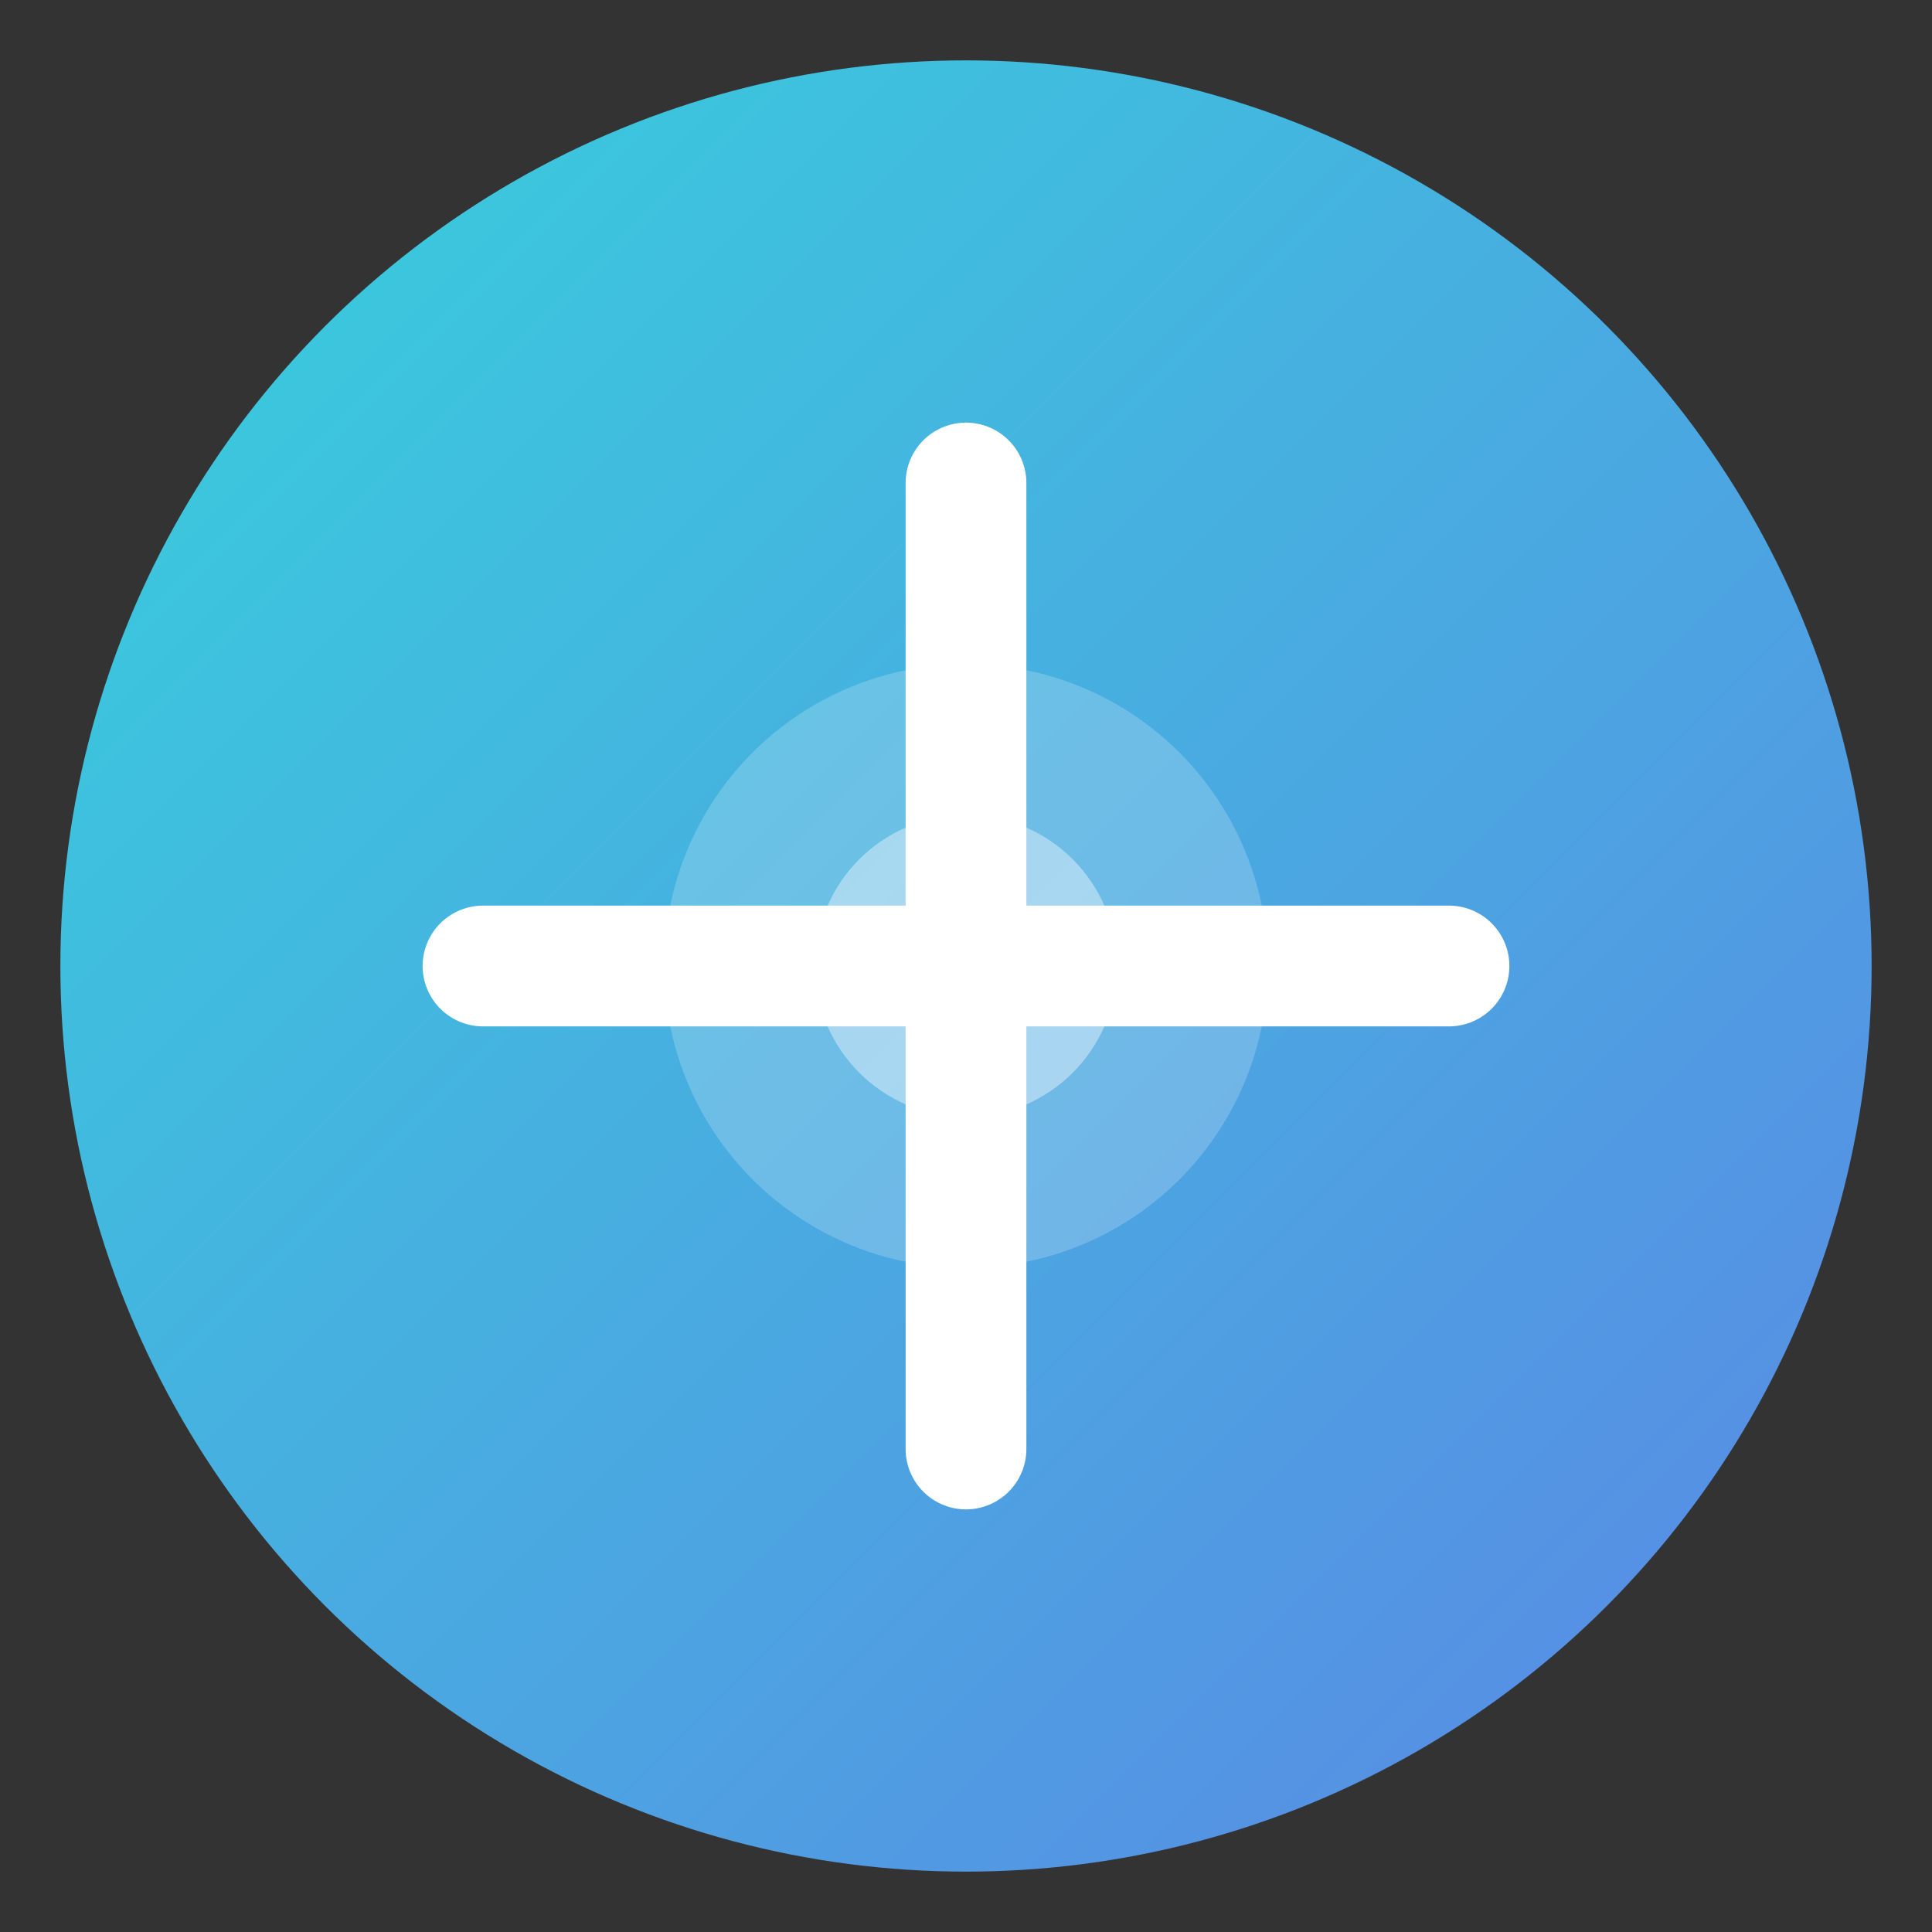 <svg xmlns="http://www.w3.org/2000/svg" width="192" height="192" viewBox="0 0 192 192">
  <rect x="0" y="0" width="192" height="192" fill="#333333" stroke="none"/>
  <defs>
    <linearGradient id="gradient" x1="0%" y1="0%" x2="100%" y2="100%">
      <stop offset="0%" stop-color="#36D1DC" />
      <stop offset="100%" stop-color="#5B86E5" />
    </linearGradient>
  </defs>
  <circle cx="96" cy="96" r="90" fill="url(#gradient)" />
  <path d="M96 48v96M48 96h96" stroke="white" stroke-width="12" stroke-linecap="round" />
  <circle cx="96" cy="96" r="30" fill="white" fill-opacity="0.2" />
  <circle cx="96" cy="96" r="15" fill="white" fill-opacity="0.4" />
</svg>
